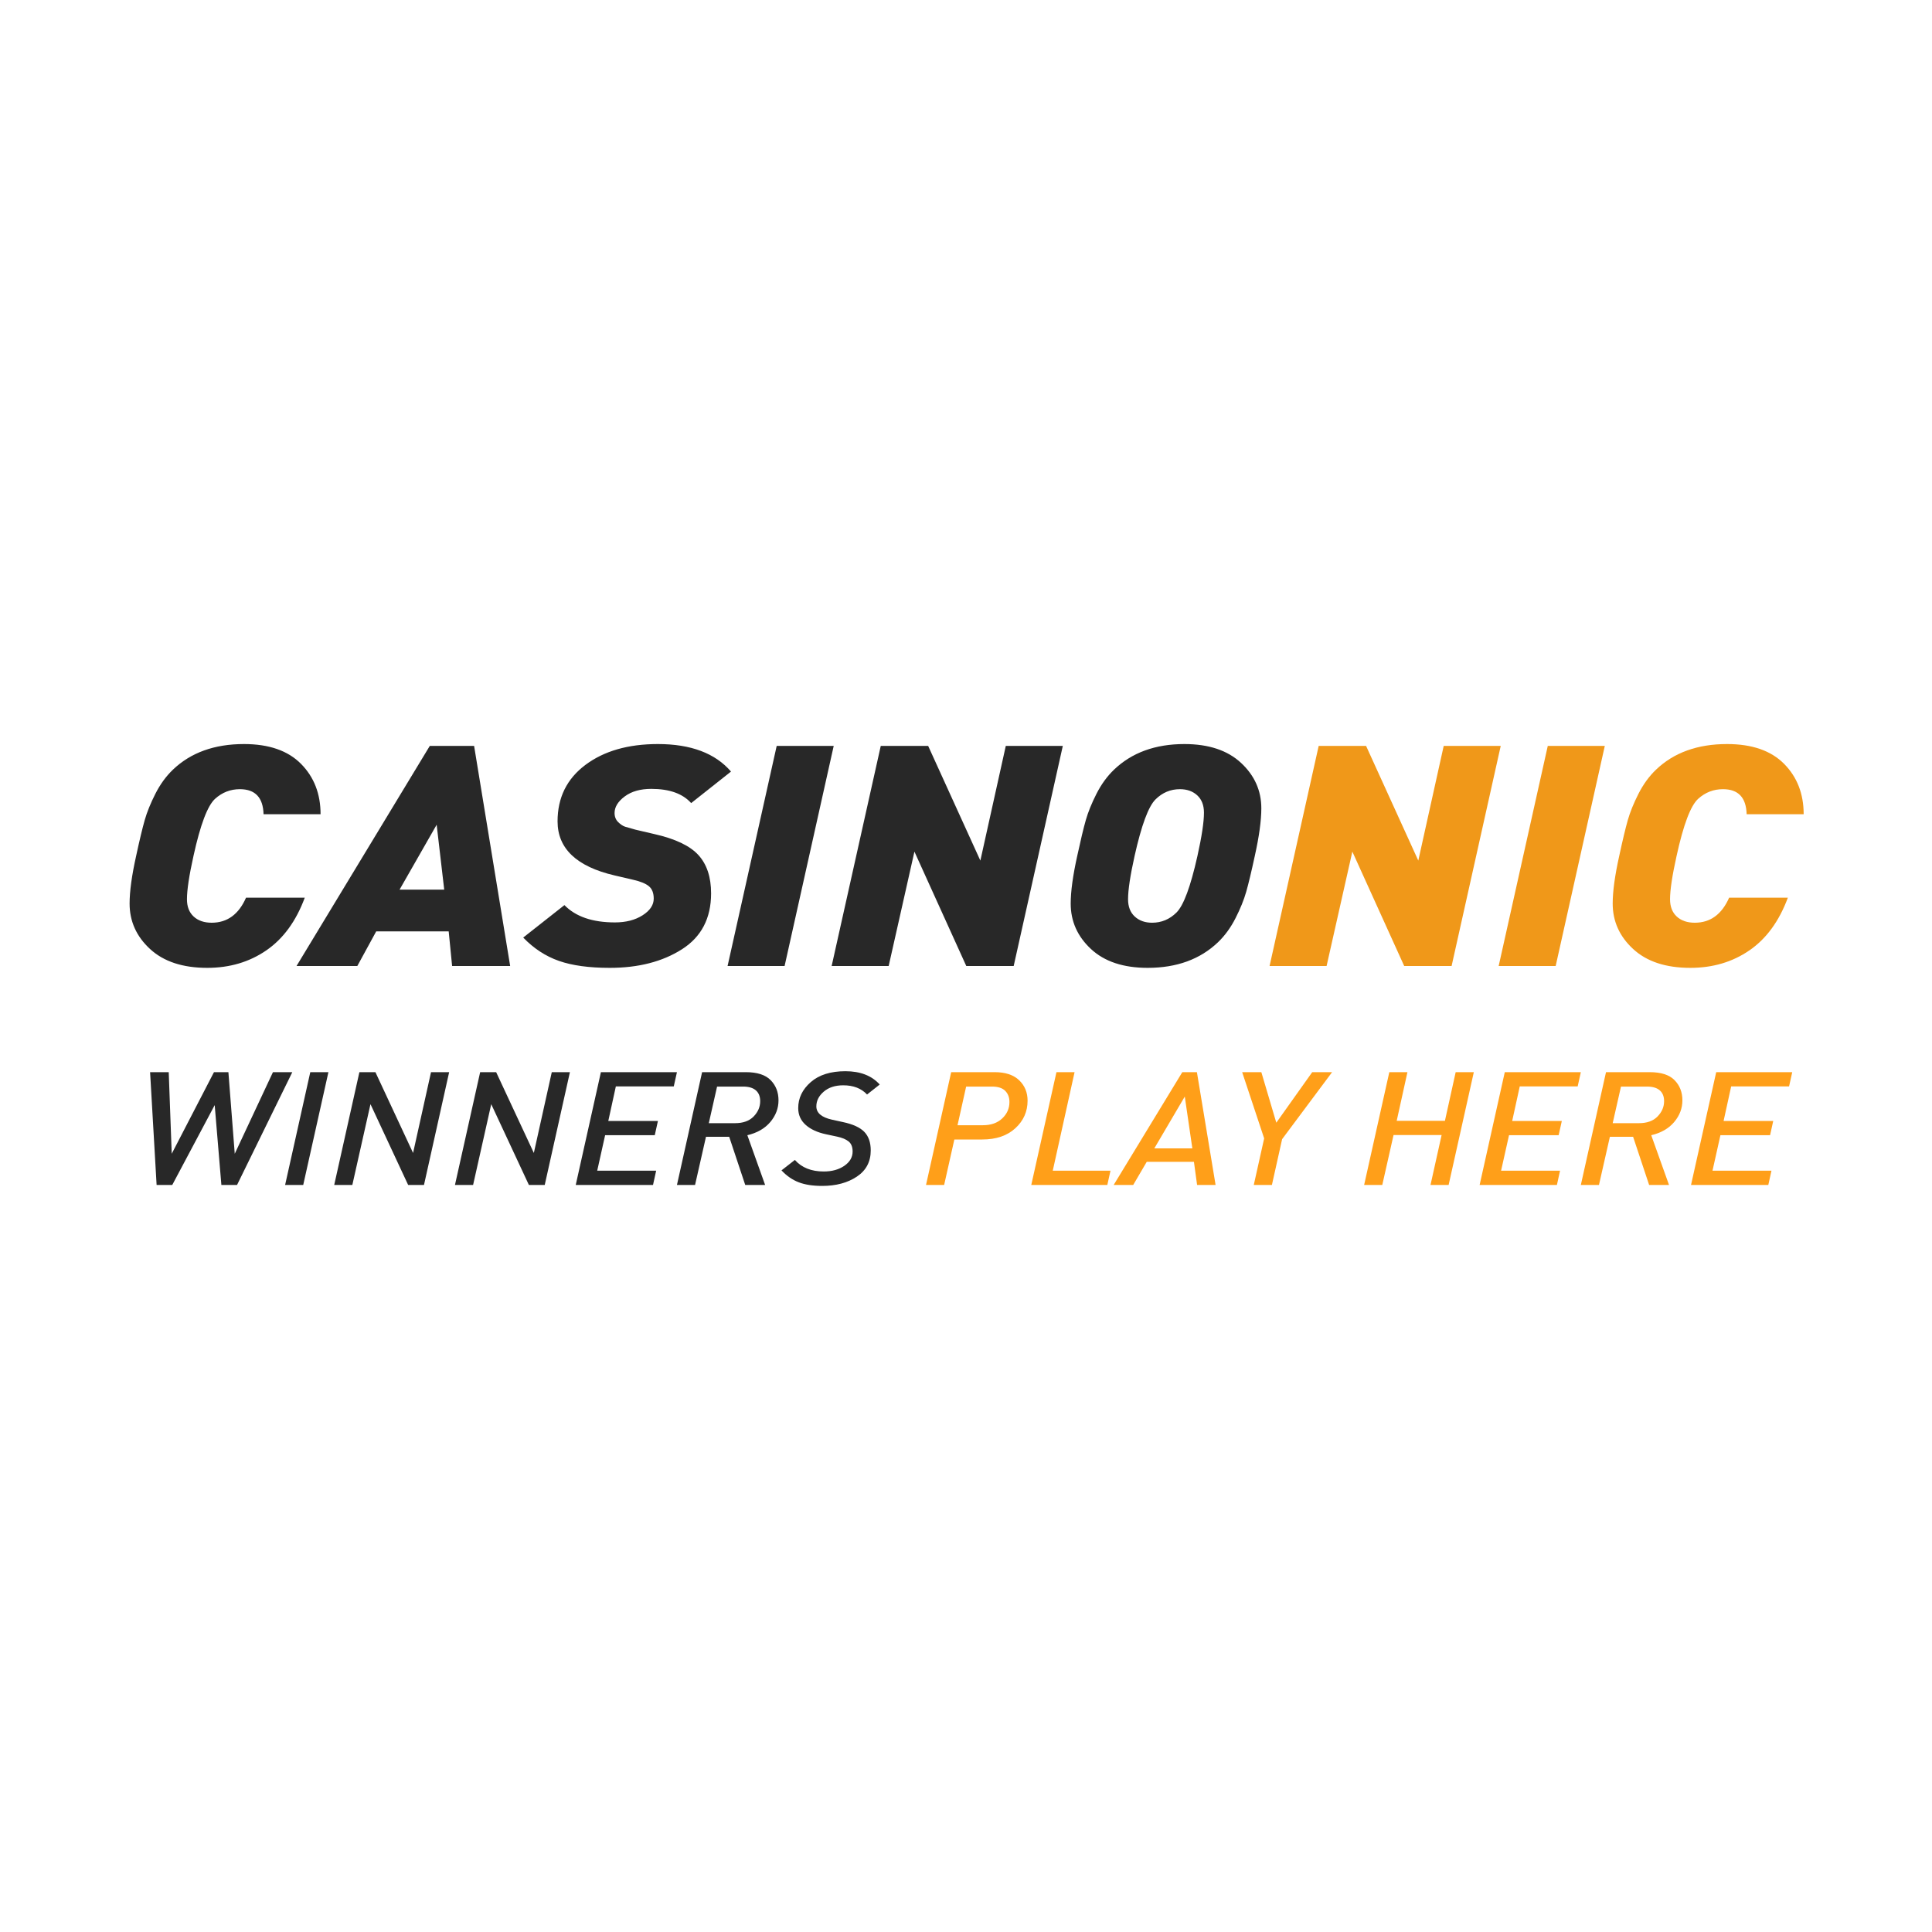 <svg width="150" height="150" viewBox="0 0 150 150" fill="none" xmlns="http://www.w3.org/2000/svg">
<g clip-path="url(#clip0_24_6107)">
<path d="M24.889 63.216H20.462C20.427 61.92 19.813 61.272 18.622 61.272C17.893 61.272 17.253 61.52 16.702 62.016C16.116 62.544 15.556 64.024 15.022 66.456C14.684 67.976 14.515 69.096 14.515 69.816C14.515 70.392 14.689 70.84 15.036 71.16C15.382 71.48 15.849 71.64 16.436 71.64C17.644 71.64 18.533 70.992 19.102 69.696H23.662C22.987 71.52 21.991 72.884 20.675 73.788C19.36 74.692 17.831 75.144 16.089 75.144C14.187 75.144 12.707 74.656 11.649 73.68C10.591 72.704 10.062 71.528 10.062 70.152C10.062 69.208 10.231 67.976 10.569 66.456C10.835 65.224 11.058 64.296 11.236 63.672C11.413 63.048 11.689 62.368 12.062 61.632C12.435 60.896 12.889 60.272 13.422 59.76C14.809 58.432 16.649 57.768 18.942 57.768C20.88 57.768 22.355 58.28 23.369 59.304C24.382 60.328 24.889 61.632 24.889 63.216ZM39.609 75H35.102L34.836 72.312H29.209L27.742 75H23.022L33.369 57.912H36.809L39.609 75ZM34.489 69.072L33.902 64.032L31.022 69.072H34.489ZM56.755 59.904L53.662 62.352C53.004 61.616 51.973 61.248 50.569 61.248C49.715 61.248 49.027 61.444 48.502 61.836C47.978 62.228 47.715 62.656 47.715 63.12C47.715 63.408 47.809 63.644 47.995 63.828C48.182 64.012 48.364 64.132 48.542 64.188C48.72 64.244 48.987 64.32 49.342 64.416L50.782 64.752C52.418 65.12 53.564 65.664 54.222 66.384C54.88 67.104 55.209 68.096 55.209 69.36C55.209 71.296 54.453 72.744 52.942 73.704C51.431 74.664 49.564 75.144 47.342 75.144C45.742 75.144 44.427 74.964 43.395 74.604C42.364 74.244 41.44 73.64 40.622 72.792L43.822 70.272C44.693 71.168 46 71.616 47.742 71.616C48.596 71.616 49.311 71.432 49.889 71.064C50.467 70.696 50.755 70.264 50.755 69.768C50.755 69.336 50.631 69.016 50.382 68.808C50.133 68.6 49.724 68.432 49.156 68.304L47.715 67.968C44.764 67.28 43.289 65.88 43.289 63.768C43.289 61.928 44.009 60.468 45.449 59.388C46.889 58.308 48.764 57.768 51.075 57.768C53.636 57.768 55.529 58.48 56.755 59.904ZM64.729 57.912L60.916 75H56.489L60.302 57.912H64.729ZM82.516 57.912L78.702 75H75.022L70.996 66.12L68.996 75H64.569L68.382 57.912H72.062L76.115 66.816L78.089 57.912H82.516ZM97.929 62.76C97.929 63.704 97.76 64.936 97.422 66.456C97.156 67.688 96.933 68.616 96.755 69.24C96.578 69.864 96.302 70.544 95.929 71.28C95.555 72.016 95.102 72.64 94.569 73.152C93.182 74.48 91.36 75.144 89.102 75.144C87.218 75.144 85.751 74.656 84.702 73.68C83.653 72.704 83.129 71.528 83.129 70.152C83.129 69.208 83.298 67.976 83.635 66.456C83.902 65.224 84.124 64.296 84.302 63.672C84.48 63.048 84.755 62.368 85.129 61.632C85.502 60.896 85.956 60.272 86.489 59.76C87.876 58.432 89.698 57.768 91.956 57.768C93.84 57.768 95.307 58.256 96.356 59.232C97.404 60.208 97.929 61.384 97.929 62.76ZM93.475 63.096C93.475 62.52 93.302 62.072 92.956 61.752C92.609 61.432 92.16 61.272 91.609 61.272C90.88 61.272 90.249 61.536 89.716 62.064C89.164 62.608 88.622 64.072 88.089 66.456C87.751 67.976 87.582 69.096 87.582 69.816C87.582 70.392 87.755 70.84 88.102 71.16C88.449 71.48 88.898 71.64 89.449 71.64C90.178 71.64 90.809 71.376 91.342 70.848C91.893 70.304 92.436 68.84 92.969 66.456C93.307 64.936 93.475 63.816 93.475 63.096Z" fill="#282828"/>
<path d="M116.516 57.912L112.702 75H109.022L104.996 66.12L102.996 75H98.569L102.382 57.912H106.062L110.116 66.816L112.089 57.912H116.516ZM124.596 57.912L120.782 75H116.356L120.169 57.912H124.596ZM140.036 63.216H135.609C135.573 61.92 134.96 61.272 133.769 61.272C133.04 61.272 132.4 61.52 131.849 62.016C131.262 62.544 130.702 64.024 130.169 66.456C129.831 67.976 129.662 69.096 129.662 69.816C129.662 70.392 129.836 70.84 130.182 71.16C130.529 71.48 130.996 71.64 131.582 71.64C132.791 71.64 133.68 70.992 134.249 69.696H138.809C138.133 71.52 137.138 72.884 135.822 73.788C134.507 74.692 132.978 75.144 131.236 75.144C129.333 75.144 127.853 74.656 126.796 73.68C125.738 72.704 125.209 71.528 125.209 70.152C125.209 69.208 125.378 67.976 125.716 66.456C125.982 65.224 126.204 64.296 126.382 63.672C126.56 63.048 126.836 62.368 127.209 61.632C127.582 60.896 128.036 60.272 128.569 59.76C129.956 58.432 131.796 57.768 134.089 57.768C136.027 57.768 137.502 58.28 138.516 59.304C139.529 60.328 140.036 61.632 140.036 63.216Z" fill="#F09819"/>
<path d="M22.695 83.242L18.404 92H17.188L16.669 85.8L13.374 92H12.159L11.653 83.242H13.1L13.333 89.577L16.613 83.242H17.733L18.226 89.577L21.192 83.242H22.695ZM25.498 83.242L23.542 92H22.136L24.09 83.242H25.498ZM34.872 83.242L32.918 92H31.689L28.764 85.727L27.355 92H25.948L27.903 83.242H29.147L32.071 89.515L33.464 83.242H34.872ZM44.248 83.242L42.293 92H41.063L38.139 85.727L36.731 92H35.323L37.279 83.242H38.521L41.447 89.515L42.84 83.242H44.248ZM52.558 83.242L52.311 84.349H47.814L47.228 87.031H51.081L50.836 88.138H46.981L46.367 90.893H50.944L50.7 92H44.7L46.654 83.242H52.559H52.558ZM60.443 85.432C60.443 86.047 60.231 86.606 59.808 87.111C59.383 87.615 58.789 87.957 58.024 88.138L59.404 92H57.86L56.615 88.26H54.812L53.964 92H52.558L54.511 83.242H57.9C58.784 83.242 59.429 83.449 59.834 83.864C60.24 84.278 60.443 84.8 60.443 85.432ZM59.021 85.493C59.021 85.133 58.91 84.853 58.688 84.657C58.463 84.46 58.133 84.362 57.696 84.362H55.673L55.031 87.203H57.068C57.696 87.203 58.179 87.029 58.516 86.68C58.853 86.332 59.021 85.936 59.021 85.493ZM68.301 84.202L67.318 84.977C66.871 84.501 66.255 84.263 65.473 84.263C64.843 84.263 64.338 84.427 63.956 84.755C63.572 85.083 63.381 85.465 63.381 85.899C63.381 86.408 63.787 86.752 64.598 86.932L65.444 87.117C66.219 87.281 66.773 87.535 67.106 87.879C67.439 88.224 67.604 88.704 67.604 89.319C67.604 90.196 67.244 90.875 66.524 91.354C65.804 91.834 64.908 92.074 63.832 92.074C63.103 92.074 62.495 91.98 62.008 91.791C61.52 91.602 61.077 91.295 60.674 90.868L61.714 90.057C62.242 90.655 62.99 90.954 63.956 90.954C64.593 90.954 65.126 90.807 65.554 90.512C65.982 90.216 66.197 89.848 66.197 89.405C66.197 89.052 66.094 88.792 65.889 88.624C65.684 88.456 65.385 88.331 64.994 88.248L64.133 88.064C63.468 87.924 62.942 87.683 62.554 87.338C62.167 86.994 61.973 86.559 61.973 86.034C61.973 85.255 62.297 84.584 62.944 84.017C63.591 83.451 64.489 83.169 65.637 83.169C66.793 83.169 67.681 83.513 68.301 84.202Z" fill="#282828"/>
<path d="M79.781 85.456C79.781 86.301 79.465 87.014 78.831 87.596C78.198 88.179 77.34 88.47 76.256 88.47H74.096L73.303 92H71.896L73.85 83.242H77.226C78.055 83.242 78.688 83.452 79.126 83.87C79.562 84.288 79.781 84.817 79.781 85.456ZM78.373 85.555C78.373 85.202 78.264 84.915 78.046 84.694C77.827 84.472 77.486 84.362 77.021 84.362H75.011L74.342 87.362H76.309C76.939 87.362 77.44 87.187 77.813 86.834C78.187 86.481 78.373 86.056 78.373 85.555ZM86.218 90.893L85.972 92H80.068L82.023 83.242H83.43L81.736 90.893H86.218ZM94.378 92H92.942L92.697 90.204H89.033L87.981 92H86.465L91.794 83.242H92.928L94.378 92ZM92.573 89.159L91.986 85.137L89.621 89.159H92.573ZM103.424 83.242L99.543 88.445L98.751 92H97.343L98.149 88.384L96.441 83.242H97.93L99.092 87.166L101.881 83.242H103.424ZM114.427 83.242L112.471 92H111.064L111.926 88.125H108.194L107.32 92H105.911L107.866 83.242H109.273L108.44 87.018H112.184L113.018 83.242H114.427ZM122.736 83.242L122.49 84.349H117.993L117.406 87.031H121.26L121.013 88.138H117.16L116.544 90.893H121.122L120.878 92H114.878L116.831 83.242H122.736ZM130.621 85.432C130.621 86.047 130.41 86.606 129.986 87.111C129.562 87.615 128.968 87.957 128.202 88.138L129.582 92H128.038L126.794 88.26H124.991L124.143 92H122.736L124.69 83.242H128.079C128.963 83.242 129.608 83.449 130.012 83.864C130.419 84.278 130.621 84.8 130.621 85.432ZM129.2 85.493C129.2 85.133 129.089 84.853 128.866 84.657C128.642 84.46 128.311 84.362 127.874 84.362H125.852L125.209 87.203H127.246C127.874 87.203 128.357 87.029 128.694 86.68C129.031 86.332 129.2 85.936 129.2 85.493ZM139.149 83.243L138.903 84.349H134.407L133.819 87.031H137.673L137.428 88.138H133.573L132.958 90.893H137.536L137.291 92H131.291L133.246 83.242L139.149 83.243Z" fill="#FF9F19"/>
</g>
<defs>
<clipPath id="clip0_24_6107">
<rect width="130" height="36" fill="white" transform="translate(10 57)"/>
</clipPath>
</defs>
</svg>
